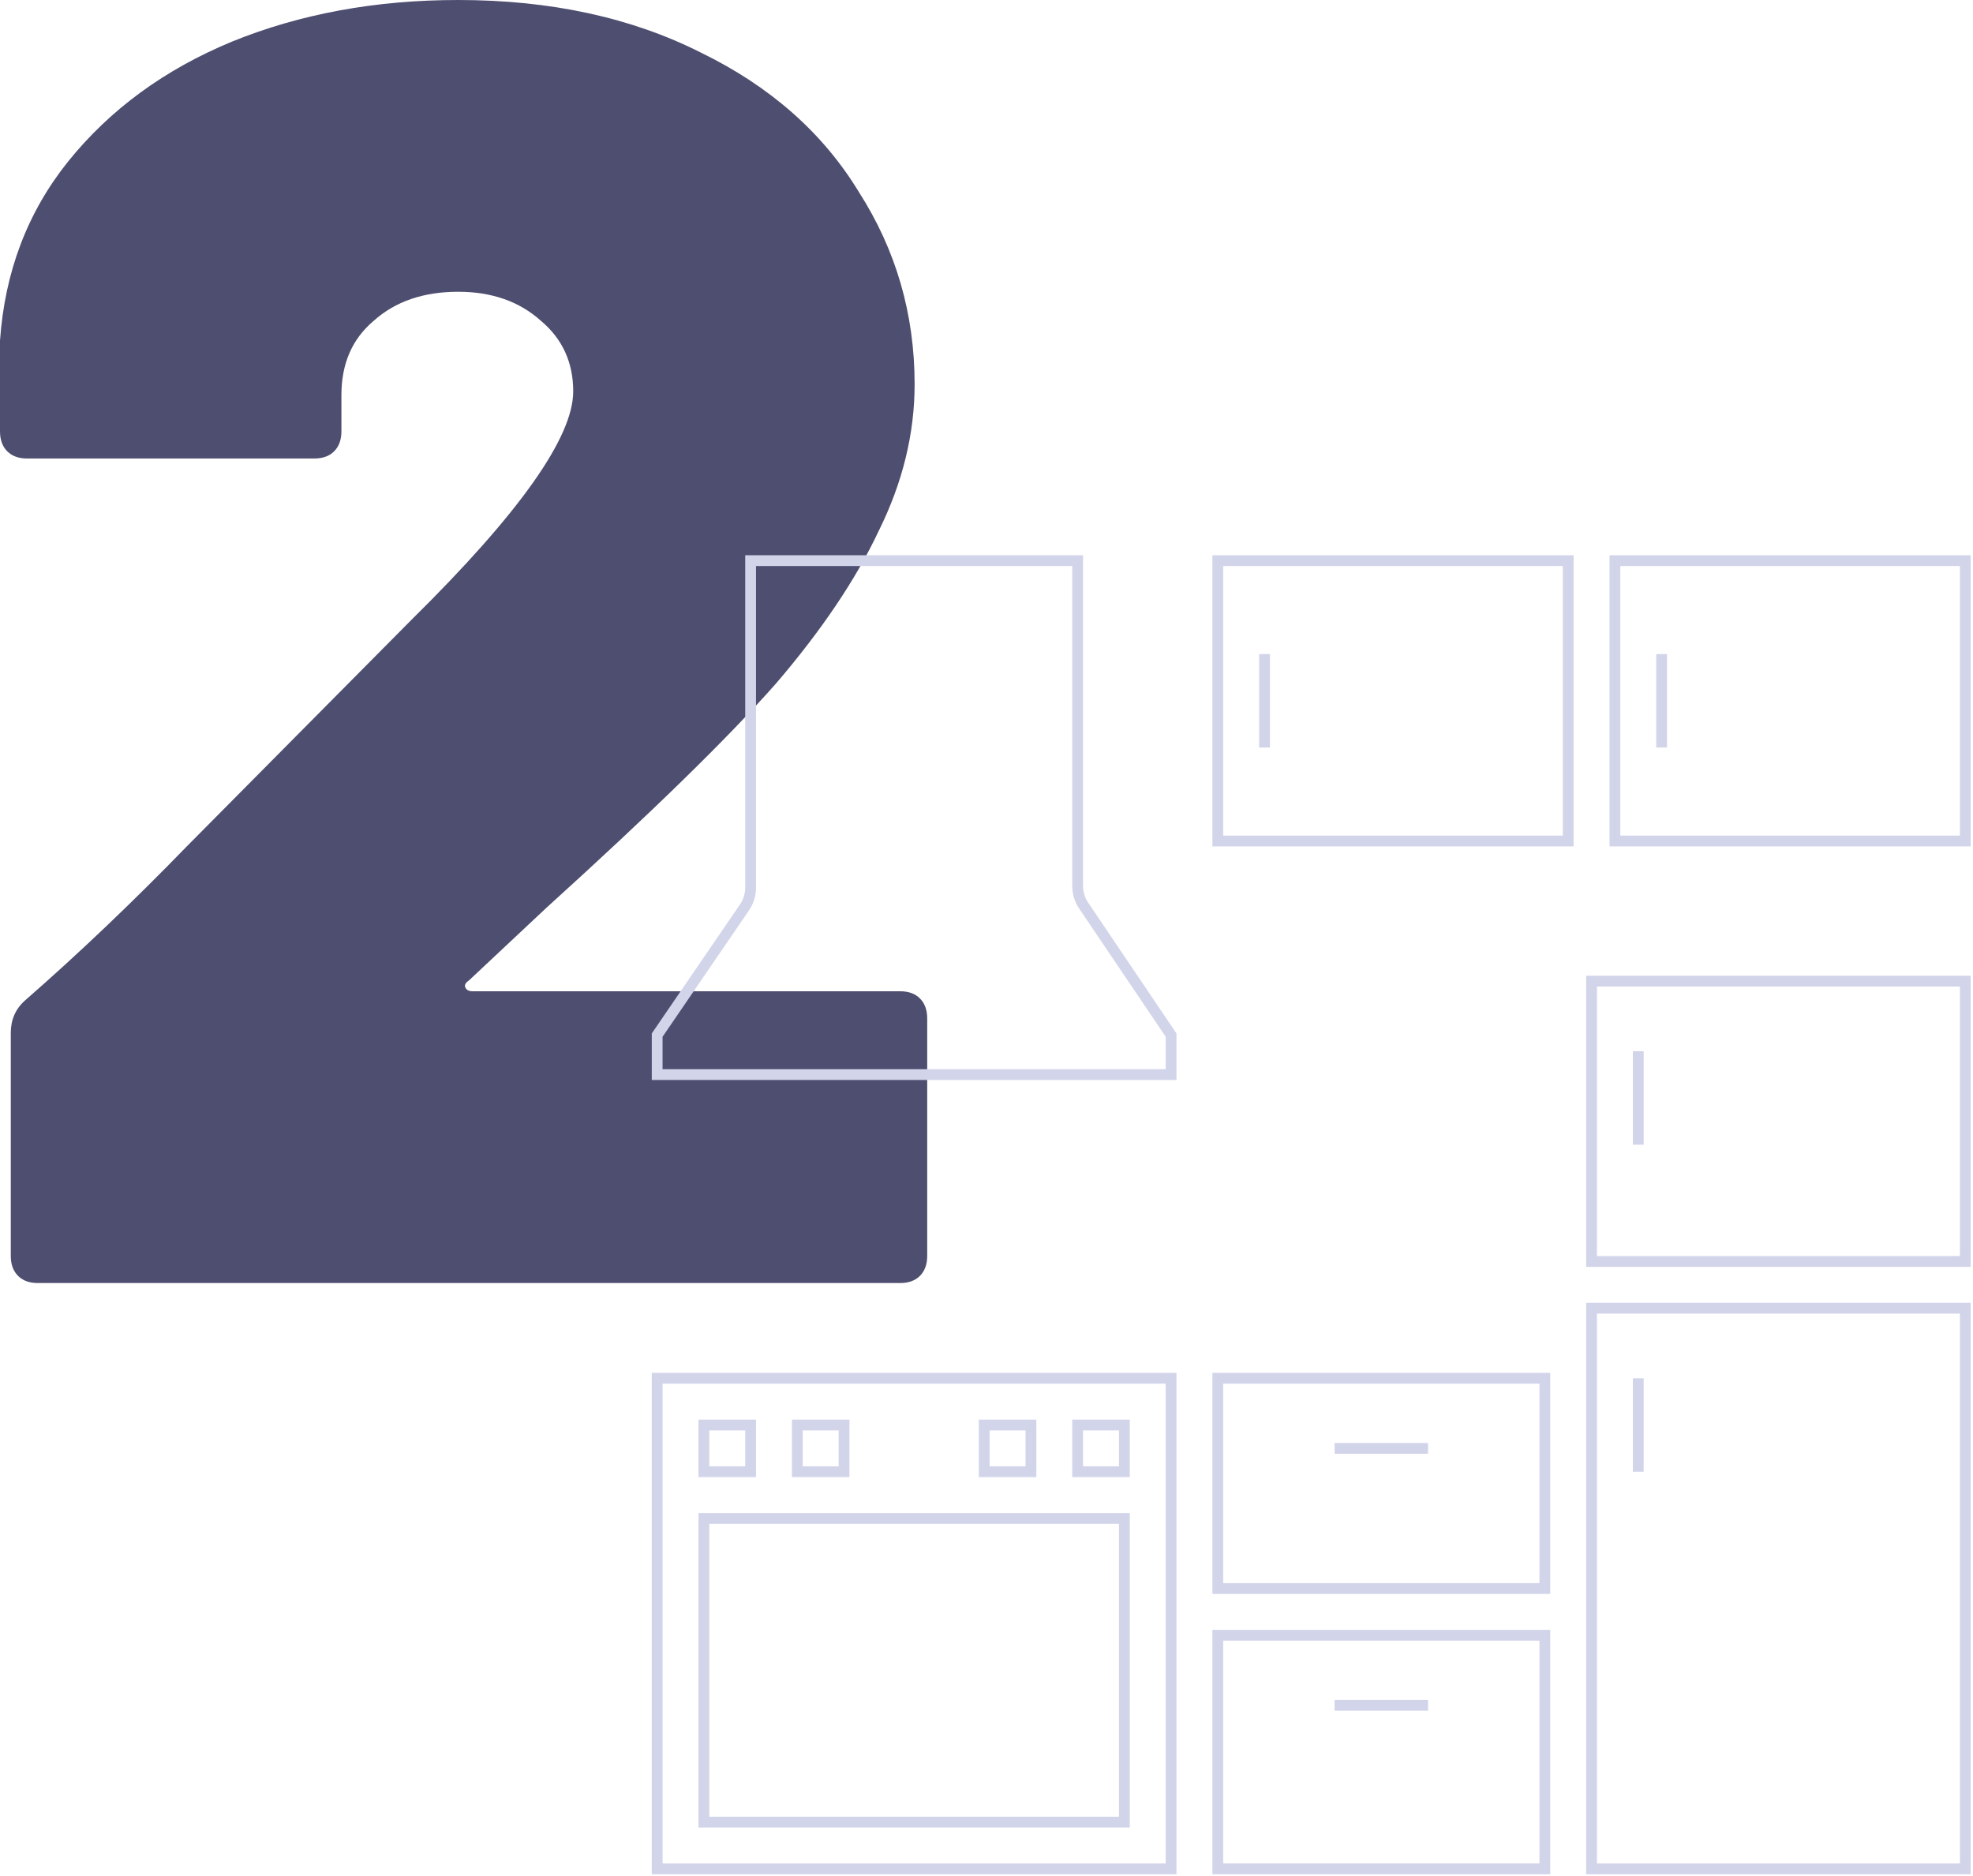 <svg width="183" height="174" viewBox="0 0 183 174" fill="none" xmlns="http://www.w3.org/2000/svg">
<path d="M43.5 90.931C43.167 91.155 43.056 91.379 43.167 91.603C43.278 91.827 43.5 91.939 43.833 91.939L83.5 91.939C84.278 91.939 84.889 92.163 85.333 92.612C85.778 93.06 86 93.676 86 94.46V116.479C86 117.263 85.778 117.879 85.333 118.328C84.889 118.776 84.278 119 83.5 119L3.5 119C2.722 119 2.111 118.776 1.667 118.328C1.222 117.879 1 117.263 1 116.479L1 95.805C1 94.573 1.444 93.564 2.333 92.78C7.333 88.41 12.333 83.647 17.333 78.493C22.444 73.338 25.667 70.089 27 68.744C27 68.744 30.722 64.991 38.167 57.483C48.167 47.622 53.167 40.563 53.167 36.305C53.167 33.616 52.167 31.431 50.167 29.75C48.167 27.957 45.611 27.061 42.5 27.061C39.278 27.061 36.667 27.957 34.667 29.75C32.667 31.431 31.667 33.728 31.667 36.641V40.003C31.667 40.787 31.444 41.404 31 41.852C30.556 42.3 29.944 42.524 29.167 42.524L2.5 42.524C1.722 42.524 1.111 42.3 0.667 41.852C0.222 41.404 0 40.787 0 40.003L0 31.599C0.444 25.212 2.556 19.665 6.333 14.959C10.222 10.141 15.278 6.443 21.5 3.866C27.833 1.289 34.833 0 42.5 0C51.056 0 58.556 1.625 65 4.874C71.444 8.012 76.333 12.326 79.667 17.816C83.111 23.195 84.833 29.134 84.833 35.633C84.833 40.227 83.722 44.765 81.5 49.247C79.389 53.729 76.222 58.435 72 63.366C67.556 68.408 60.444 75.356 50.667 84.208L43.5 90.931Z" fill="#4E4E70"/>
<path d="M154.121 69.333V60.667M149.788 52V78H182.288V52L149.788 52Z" stroke="#D2D4EA"/>
<path d="M117.288 60.667V69.333M112.954 78H145.454V52L112.954 52V78Z" stroke="#D2D4EA"/>
<path d="M99.954 82.182V52L69.621 52V82.333C69.619 82.982 69.423 83.617 69.058 84.154L60.954 96.005V99.667H108.621V96.005L100.517 84.001V84.002C100.15 83.465 99.954 82.831 99.954 82.181L99.954 82.182Z" stroke="#D2D4EA"/>
<path d="M123.788 158.167H132.454M112.954 173.333H143.288V151.667H112.954V173.333Z" stroke="#D2D4EA"/>
<path d="M151.954 97.5V106.167M147.621 117H182.288V91H147.621V117Z" stroke="#D2D4EA"/>
<path d="M71.788 127.833H60.954L60.954 173.334H108.621V127.833L71.788 127.833ZM91.288 132.167H95.621V136.5H91.288V132.167ZM73.954 132.167H78.288V136.5H73.954V132.167ZM65.288 132.167H69.621V136.5H65.288V132.167ZM104.288 169H65.288V140.834H104.288V169ZM99.954 132.167H104.288V136.5H99.954V132.167Z" stroke="#D2D4EA"/>
<path d="M151.954 127.834V136.5M147.621 123.5V173.334H182.288V121.333H147.621V123.5Z" stroke="#D2D4EA"/>
<path d="M123.788 134.334H132.454M112.954 147.334H143.288V127.833H112.954V147.334Z" stroke="#D2D4EA"/>
</svg>
